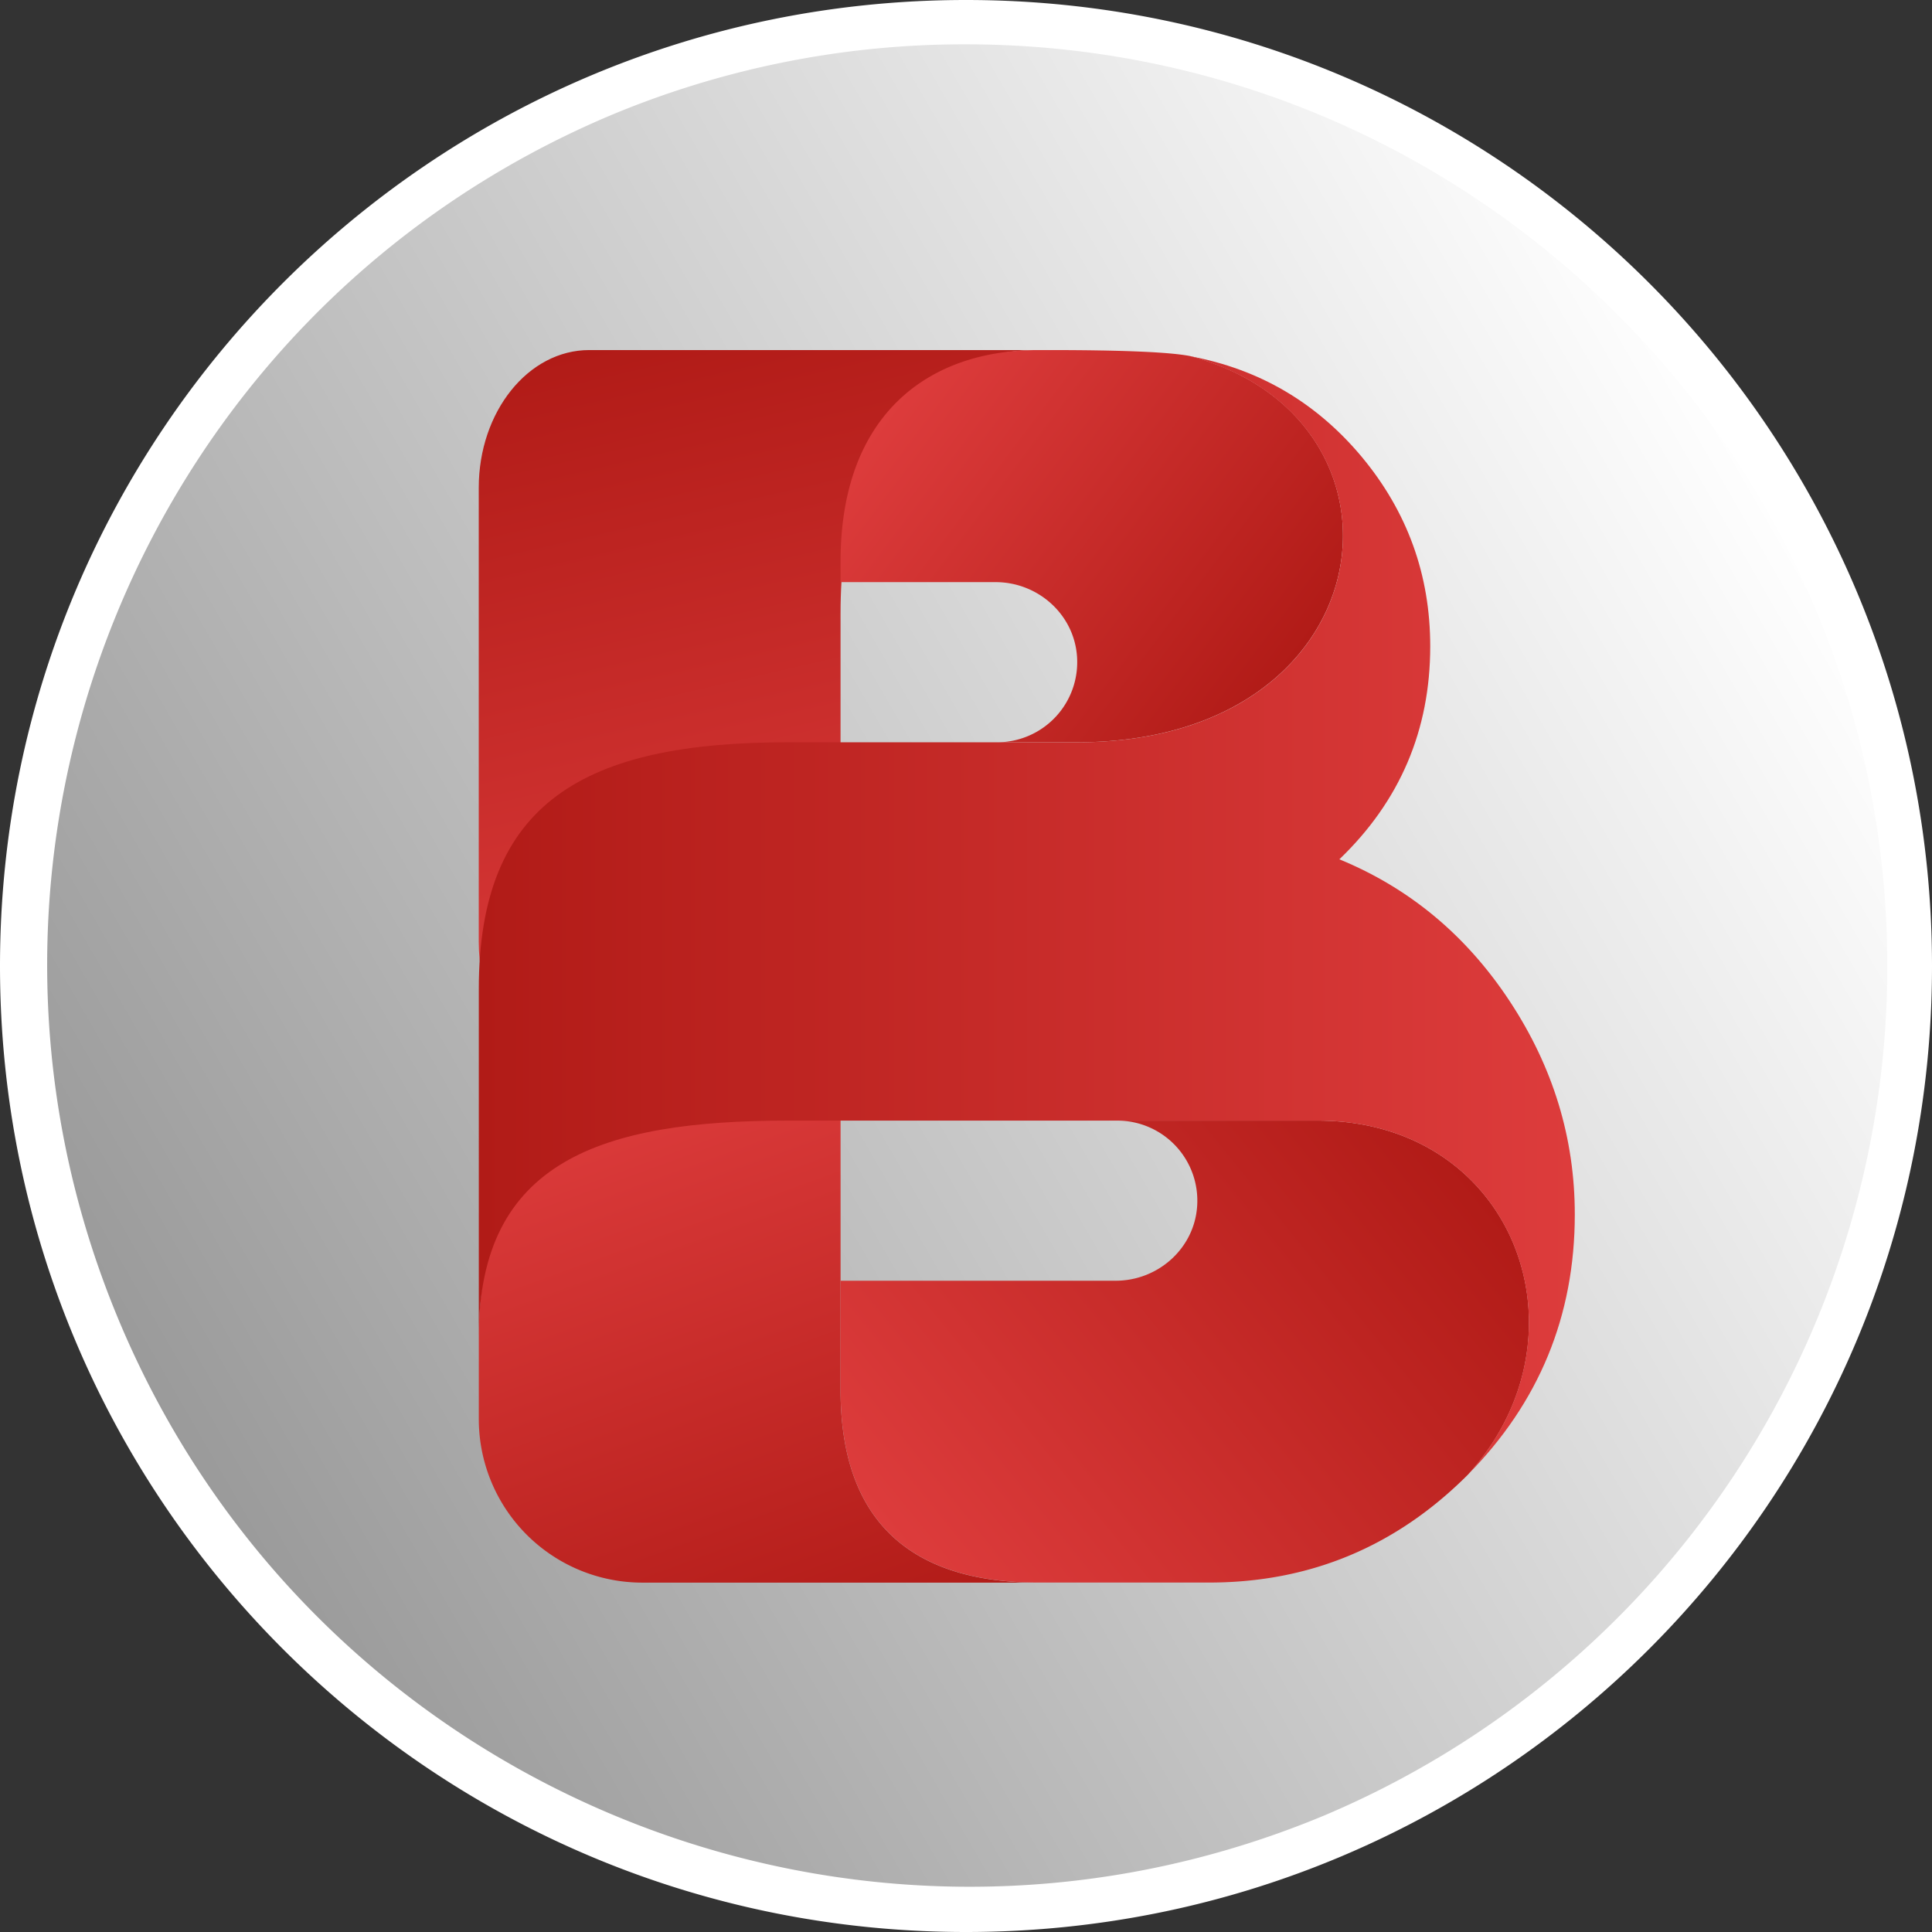 <svg xmlns="http://www.w3.org/2000/svg" xmlns:xlink="http://www.w3.org/1999/xlink" viewBox="0 0 741 741"><rect x="0" y="0" width="741" height="741" fill="#333333" stroke="none"/><defs><style>.cls-1{fill:url(#linear-gradient);}.cls-2{fill:#fff;}.cls-3{fill:url(#linear-gradient-2);}.cls-4{fill:url(#linear-gradient-3);}.cls-5{fill:url(#linear-gradient-4);}.cls-6{fill:url(#linear-gradient-5);}.cls-7{fill:url(#linear-gradient-6);}</style><linearGradient id="linear-gradient" x1="120.07" y1="3393.35" x2="-507.09" y2="3031.27" gradientTransform="matrix(1, 0, 0, -1, 564, 3582.8)" gradientUnits="userSpaceOnUse"><stop offset="0" stop-color="#fff"/><stop offset="1" stop-color="#999"/></linearGradient><linearGradient id="linear-gradient-2" x1="231.64" y1="2776.69" x2="311.95" y2="2556.05" gradientTransform="matrix(1, 0, 0, -1, 0, 3194.42)" gradientUnits="userSpaceOnUse"><stop offset="0" stop-color="#dd3c3c"/><stop offset="1" stop-color="#b11b17"/></linearGradient><linearGradient id="linear-gradient-3" x1="323.42" y1="2801.97" x2="261.71" y2="3069.3" xlink:href="#linear-gradient-2"/><linearGradient id="linear-gradient-4" x1="345.74" y1="3043.67" x2="491.17" y2="2934.08" xlink:href="#linear-gradient-2"/><linearGradient id="linear-gradient-5" x1="352.18" y1="2592.14" x2="553.74" y2="2755.36" xlink:href="#linear-gradient-2"/><linearGradient id="linear-gradient-6" x1="603.95" y1="2843.25" x2="183.64" y2="2843.25" xlink:href="#linear-gradient-2"/></defs><g id="Layer_2" data-name="Layer 2"><g id="Layer_1-2" data-name="Layer 1"><g id="Layer_2-2" data-name="Layer 2"><g id="Layer_1-2-2" data-name="Layer 1-2"><g id="Layer_2-2-2" data-name="Layer 2-2"><g id="Layer_1-2-2-2" data-name="Layer 1-2-2"><g id="Layer_2-2-2-2" data-name="Layer 2-2-2"><g id="Layer_1-2-2-2-2" data-name="Layer 1-2-2-2"><path class="cls-1" d="M370.5,732.5c-200-.13-362-162.36-361.86-362.34a362.13,362.13,0,0,1,221-333.22c184.47-77.23,396.62,9.71,473.84,194.18,76.88,183.63-8.9,394.89-192,472.94A359.89,359.89,0,0,1,370.5,732.5Z"/><path class="cls-2" d="M370.5,17c195.29.13,353.5,158.56,353.36,353.84A353.61,353.61,0,0,1,508.09,696.23c-180.19,75.28-387.3-9.77-462.58-190C-29.36,327.08,54.31,121,232.91,44.77A351.17,351.17,0,0,1,370.5,17m0-17C165.88,0,0,165.88,0,370.5S165.88,741,370.5,741,741,575.12,741,370.5,575.12,0,370.5,0Z"/></g></g></g></g></g><g id="Layer_2-3" data-name="Layer 2"><g id="graphics"><path class="cls-3" d="M183.64,512.59v31.67A62.73,62.73,0,0,0,246.38,607H398.14c-42.38,0-75.75-17.8-75.75-73.87V397.53S183.64,392.49,183.64,512.59Z"/><path class="cls-4" d="M296,382.66c15.95-8.1,26.38-27.44,26.38-48.91V235.38c0-69.91,33.37-101.12,75.75-101.12H226c-23.41,0-42.38,23.65-42.38,52.83v174.1c0,37.52,30.5,63.08,58.37,48.91Z"/><path class="cls-5" d="M456.48,136.57q-11.78-2.31-54.47-2.31h-3.87c-42.38,0-75.75,25-75.75,81.11v7.9h59.45c16.18,0,30.06,12.28,31.23,28.42a30.72,30.72,0,0,1-30.63,33h30.7C532.3,284.65,547.33,160.78,456.48,136.57Z"/><path class="cls-6" d="M562.89,565.71c48.54-53.08,18.43-135.91-57.6-135.91H428.52a30.7,30.7,0,0,1,30.62,33c-1.17,16.14-15.05,28.41-31.23,28.41H322.39v41.88c0,56.11,33.37,73.88,75.75,73.88h65.5Q521.57,607,562.89,565.71Z"/><path class="cls-7" d="M183.64,512.59c0-67.44,47.27-82.79,118.72-82.79h202.9c76,0,106.14,82.79,57.6,135.91Q604,524.16,604,465.77q0-43.86-24.93-81.72T513.7,329.58h0q34.86-33.46,34.85-81.71,0-41.09-26.31-72.7Q496.17,144,456.47,136.63h0c90.85,24.22,75.84,148.07-43.33,148.07H302.36c-78.42-.05-118.72,23.14-118.72,94.61Z"/></g></g></g></g></g></svg>